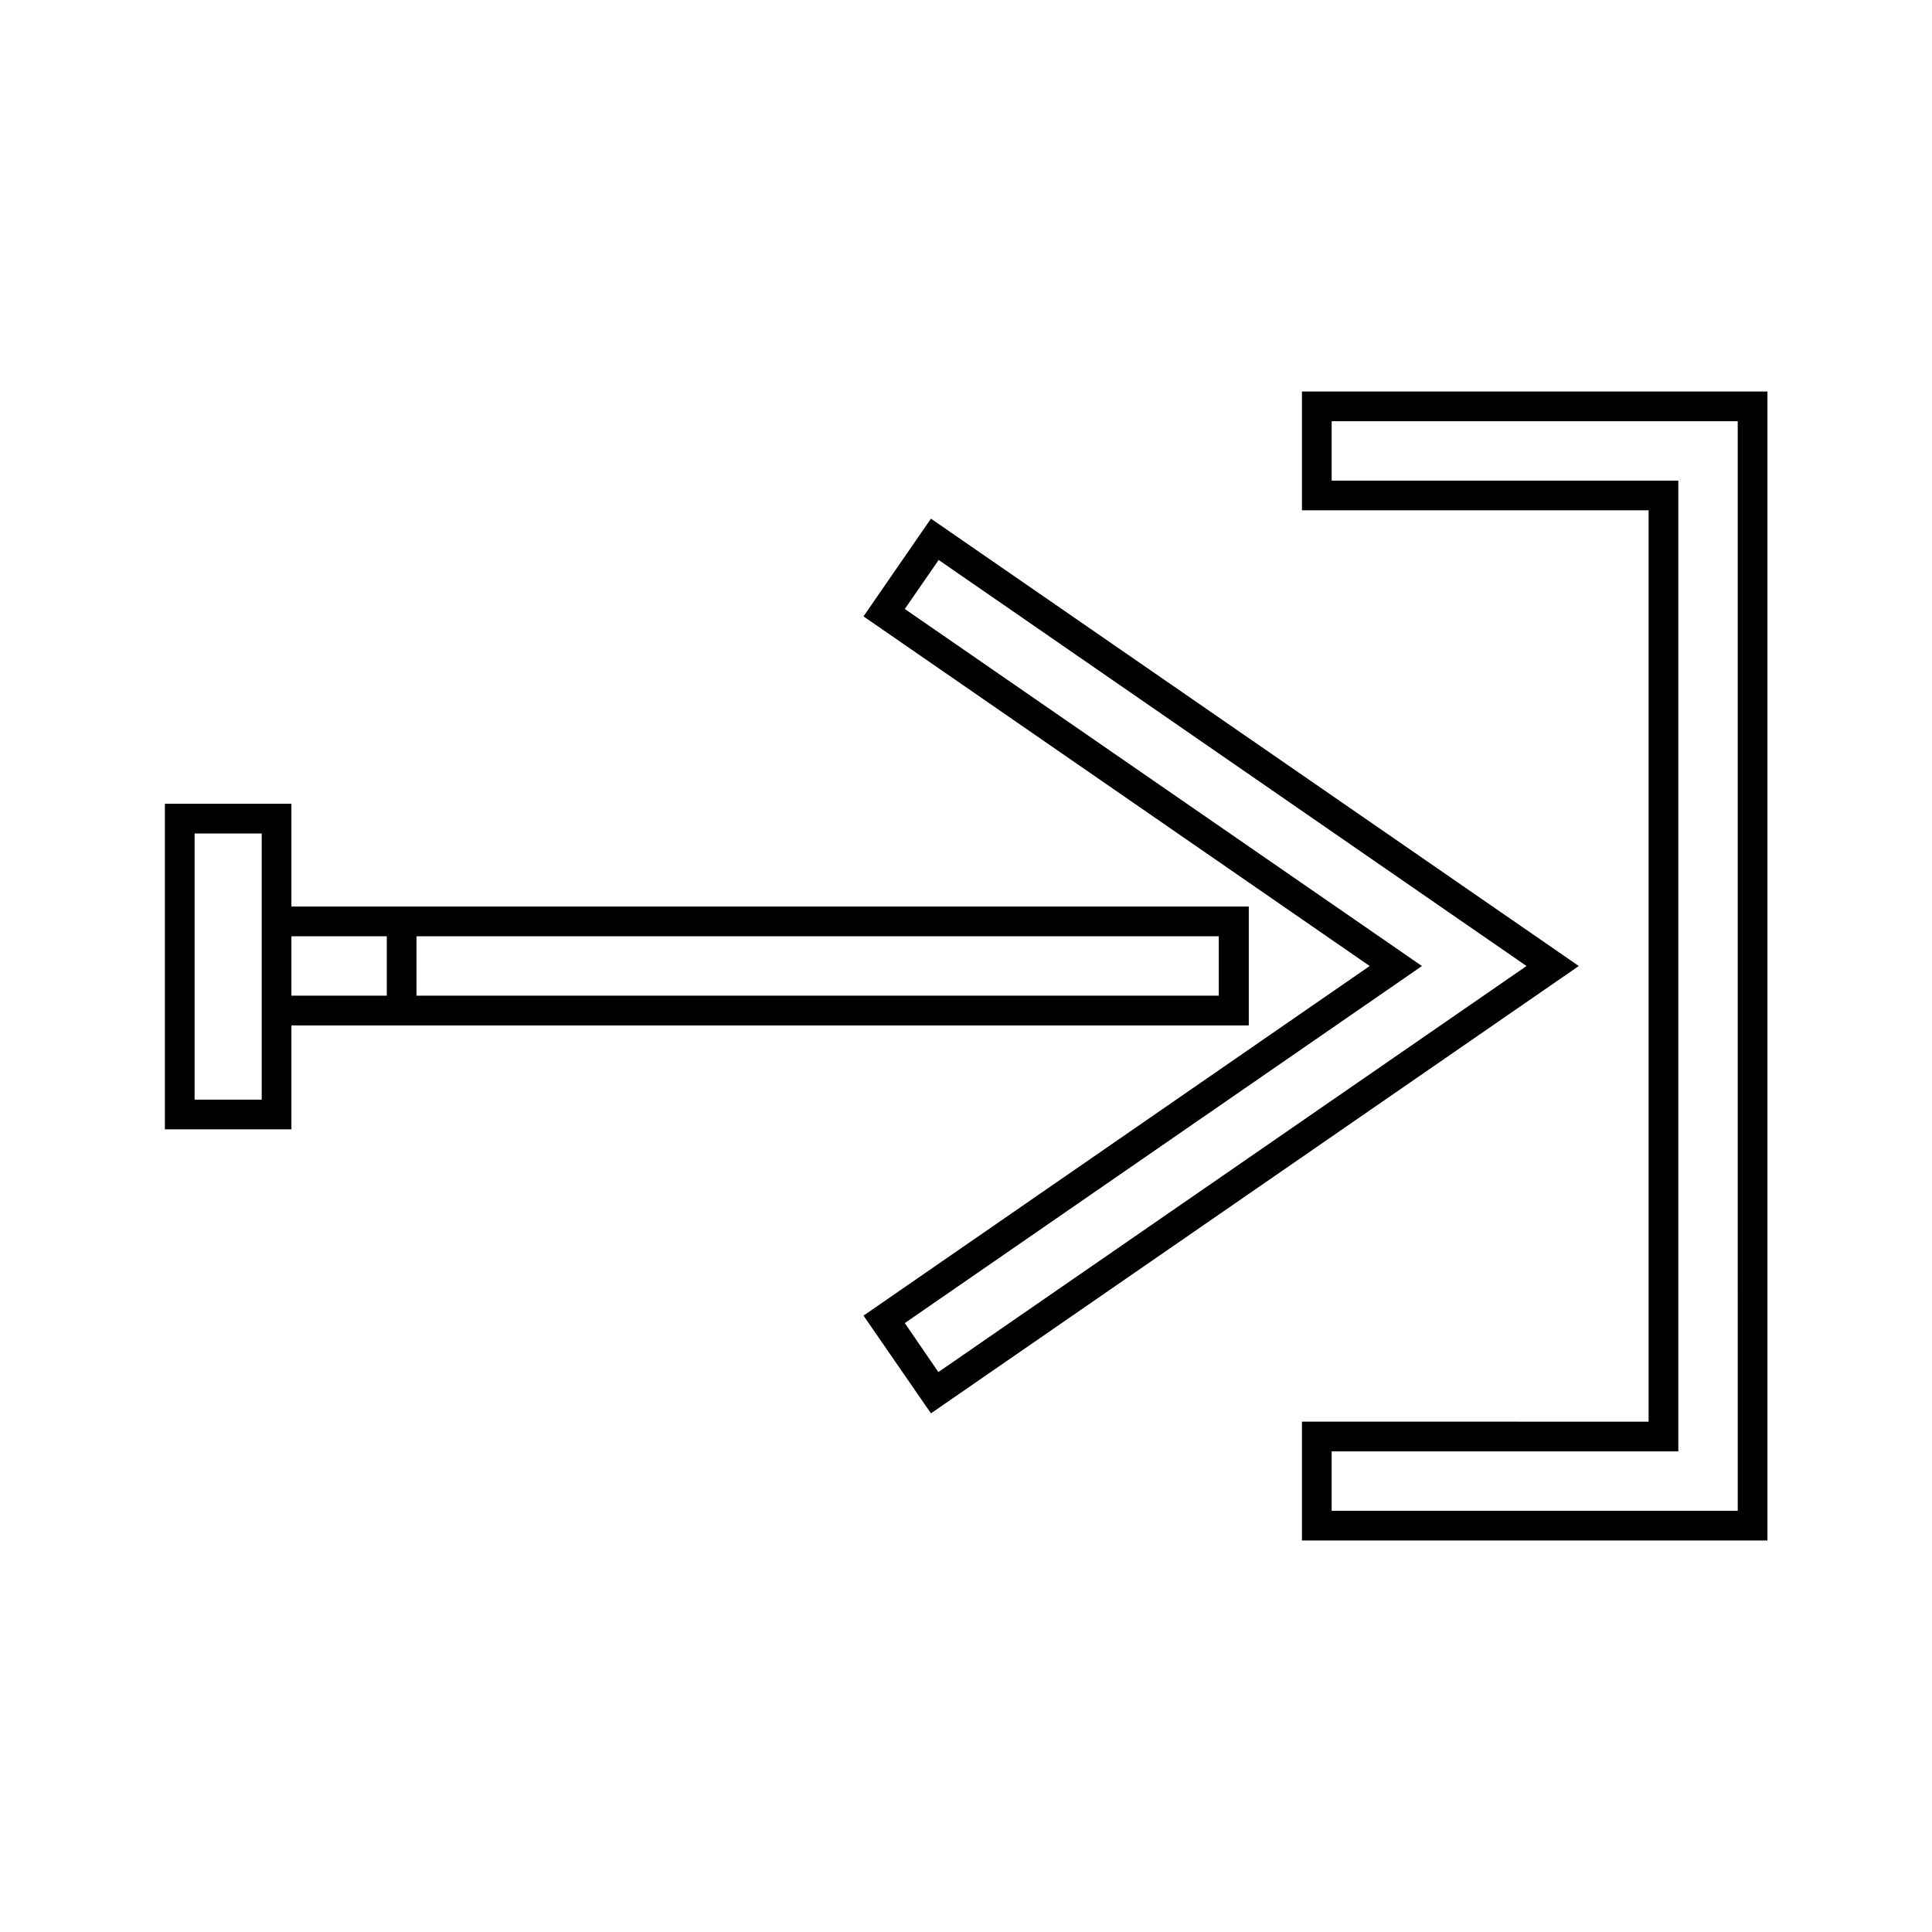 <?xml version="1.0" encoding="UTF-8"?>
<!-- Uploaded to: ICON Repo, www.svgrepo.com, Generator: ICON Repo Mixer Tools -->
<svg fill="#000000" width="800px" height="800px" version="1.1" viewBox="144 144 512 512" xmlns="http://www.w3.org/2000/svg">
 <g>
  <path d="m390.71 281.45-17.871 25.898 134.14 92.656-134.14 92.652 17.871 25.898 171.69-118.55zm-6.93 213.18 137.05-94.621-137.05-94.625 8.973-12.988 155.79 107.61-155.87 107.61z"/>
  <path d="m612.31 247.75h-123.28v31.488h91.867v241.52l-91.867-0.004v31.488h123.36v-304.49zm-7.875 296.62h-107.53v-15.742h91.867v-257.26h-91.867v-15.742h107.61l0.004 288.74z"/>
  <path d="m221.23 416.21v-0.473h253.71v-31.488h-253.71v-27.238h-33.535v86.277h33.535zm33.141-24.09h212.62v15.742l-212.62 0.004zm-33.141 0h25.27v15.742l-25.27 0.004zm-7.875-3.934v47.227l-17.789 0.004v-70.535h17.789z"/>
 </g>
</svg>